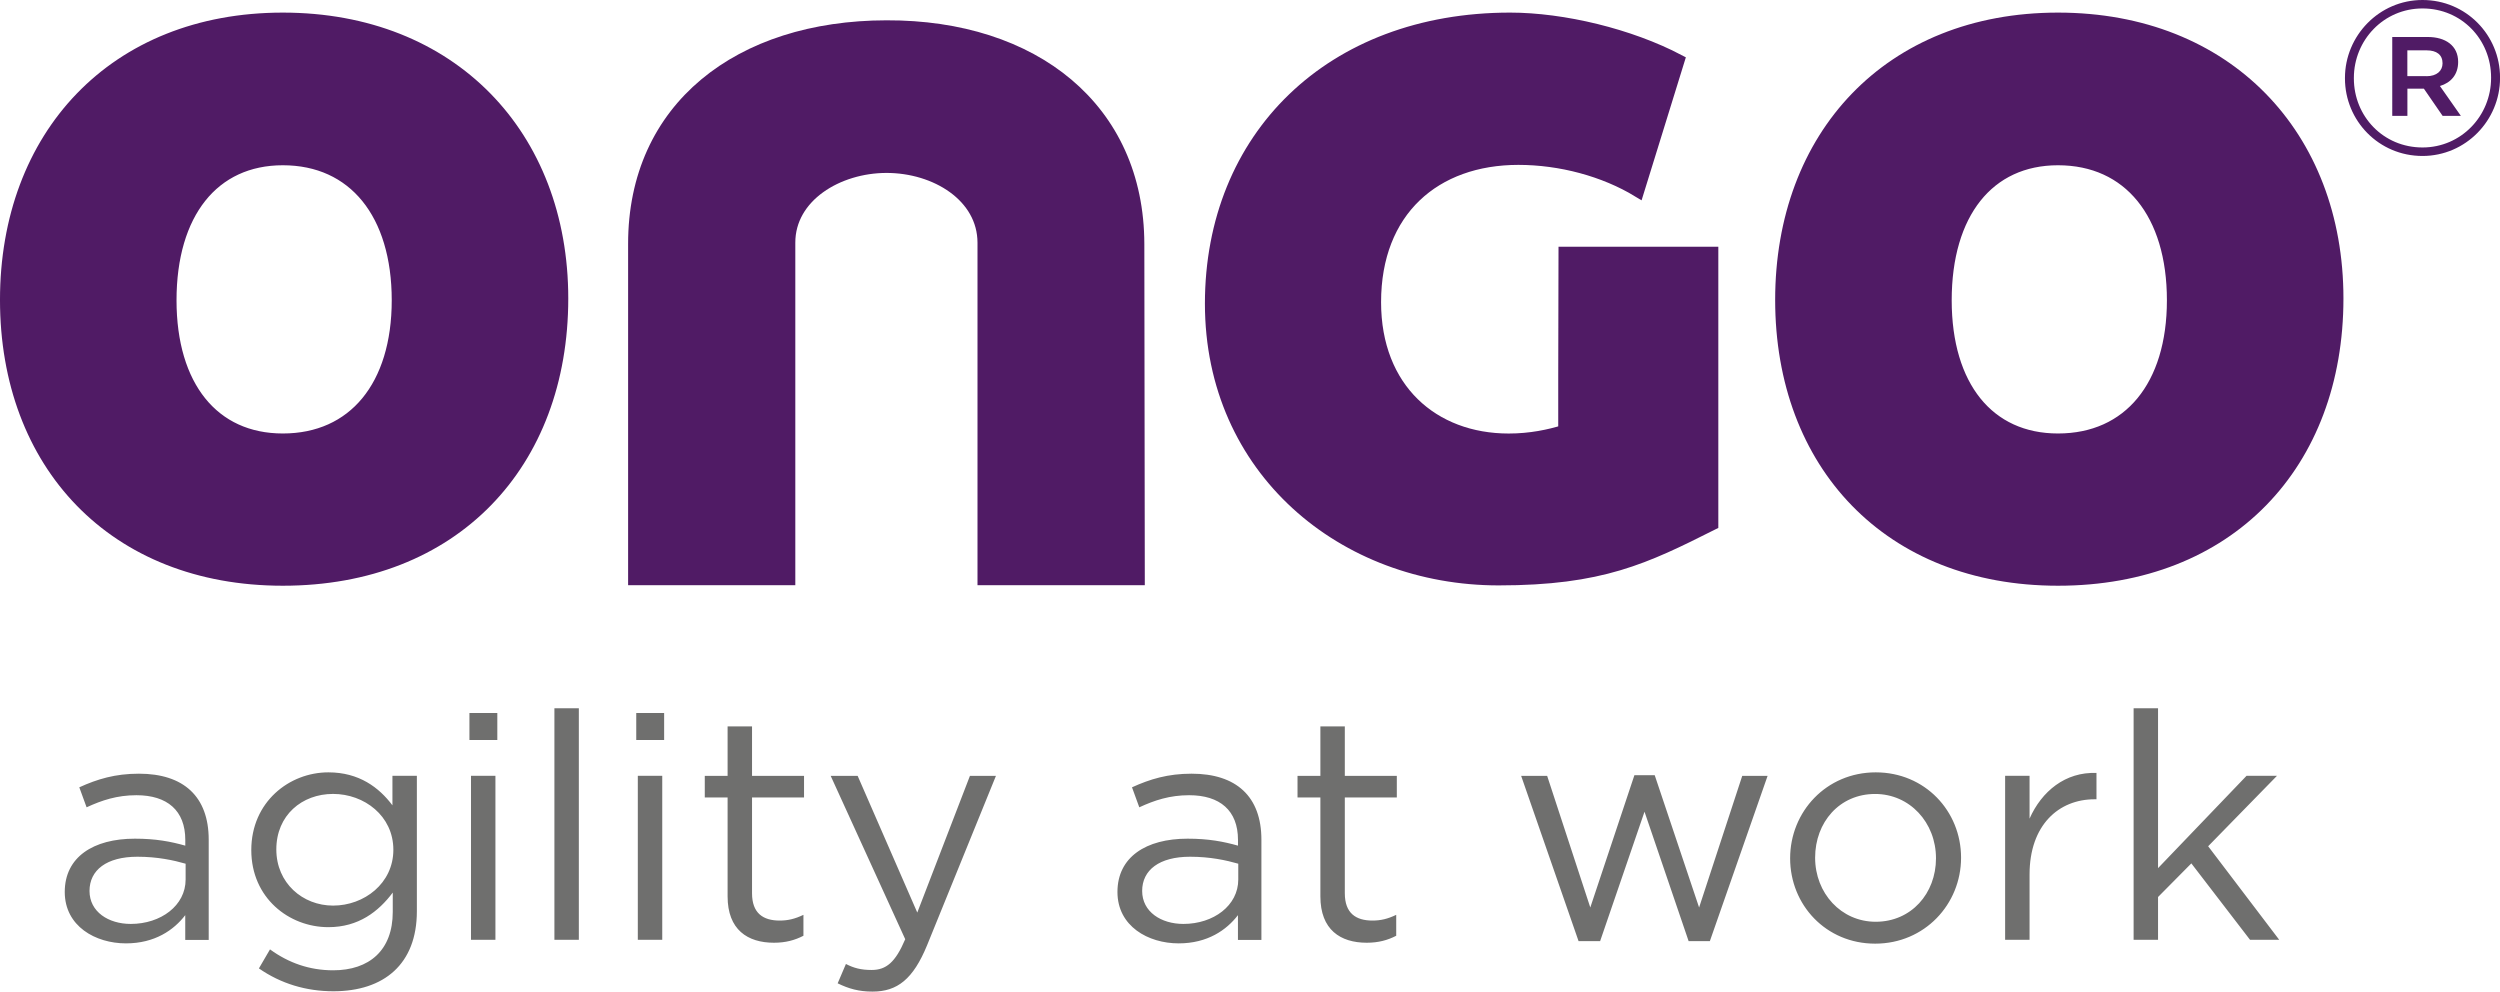 <?xml version="1.0" encoding="utf-8"?>
<!-- Generator: Adobe Illustrator 25.2.3, SVG Export Plug-In . SVG Version: 6.00 Build 0)  -->
<svg version="1.1" id="Logo" xmlns="http://www.w3.org/2000/svg" xmlns:xlink="http://www.w3.org/1999/xlink" x="0px" y="0px"
	 viewBox="0 0 541.3 214.69" style="enable-background:new 0 0 541.3 214.69;" xml:space="preserve">
<style type="text/css">
	.st0{fill:#501b65;}
	.st1{fill:none;stroke:#501b65;stroke-width:2.483;stroke-miterlimit:10;}
	.st2{fill:#6f6f6e;}
</style>
<g>
	<path class="st0" d="M1.24,64.94c0-35.5,23.37-60.97,60-60.97c36.63,0,60.56,25.39,60.56,60.64c0,35.9-23.53,60.97-60.56,60.97
		C24.61,125.59,1.24,100.52,1.24,64.94L1.24,64.94z M86.06,65.02c0-18.76-9.46-30.48-24.82-30.48c-15.04,0-24.26,11.64-24.26,30.48
		c0,18.6,9.22,30.08,24.26,30.08C76.6,95.1,86.06,83.54,86.06,65.02L86.06,65.02z"/>
	<path class="st1" d="M1.24,64.94c0-35.5,23.37-60.97,60-60.97c36.63,0,60.56,25.39,60.56,60.64c0,35.9-23.53,60.97-60.56,60.97
		C24.61,125.59,1.24,100.52,1.24,64.94L1.24,64.94z M86.06,65.02c0-18.76-9.46-30.48-24.82-30.48c-15.04,0-24.26,11.64-24.26,30.48
		c0,18.6,9.22,30.08,24.26,30.08C76.6,95.1,86.06,83.54,86.06,65.02L86.06,65.02z"/>
	<path class="st0" d="M370.81,54.67v58.87c-14.64,7.36-24.1,11.97-46.33,11.97c-33.56,0-62.35-23.69-62.35-59.76
		s25.96-61.78,64.85-61.78c11.48,0,25.96,3.48,36.55,9.06l-8.81,28.46c-7.44-4.53-16.9-7.03-25.96-7.03
		c-18.03,0-30.97,11.16-30.97,30.97c0,18.76,12.53,29.68,28.87,29.68c4.77,0,8.81-0.89,11.97-1.86V81.44l0.06-26.77H370.81
		L370.81,54.67z"/>
	<path class="st1" d="M370.81,54.67v58.87c-14.64,7.36-24.1,11.97-46.33,11.97c-33.56,0-62.35-23.69-62.35-59.76
		s25.96-61.78,64.85-61.78c11.48,0,25.96,3.48,36.55,9.06l-8.81,28.46c-7.44-4.53-16.9-7.03-25.96-7.03
		c-18.03,0-30.97,11.16-30.97,30.97c0,18.76,12.53,29.68,28.87,29.68c4.77,0,8.81-0.89,11.97-1.86V81.44l0.06-26.77H370.81
		L370.81,54.67z"/>
	<path class="st0" d="M385.6,64.94c0-35.5,23.37-60.97,60-60.97c36.63,0,60.56,25.39,60.56,60.64c0,35.9-23.53,60.97-60.56,60.97
		C408.97,125.59,385.6,100.52,385.6,64.94L385.6,64.94z M470.42,65.02c0-18.76-9.46-30.48-24.82-30.48
		c-15.04,0-24.26,11.64-24.26,30.48c0,18.6,9.22,30.08,24.26,30.08C460.96,95.1,470.42,83.54,470.42,65.02L470.42,65.02z"/>
	<path class="st1" d="M385.6,64.94c0-35.5,23.37-60.97,60-60.97c36.63,0,60.56,25.39,60.56,60.64c0,35.9-23.53,60.97-60.56,60.97
		C408.97,125.59,385.6,100.52,385.6,64.94L385.6,64.94z M470.42,65.02c0-18.76-9.46-30.48-24.82-30.48
		c-15.04,0-24.26,11.64-24.26,30.48c0,18.6,9.22,30.08,24.26,30.08C460.96,95.1,470.42,83.54,470.42,65.02L470.42,65.02z"/>
	<path class="st0" d="M507.73,16.98v-0.1c0-9.16,7.43-16.88,16.79-16.88c9.45,0,16.79,7.62,16.79,16.79v0.1
		c0,9.17-7.43,16.88-16.79,16.88C515.06,33.77,507.73,26.14,507.73,16.98L507.73,16.98z M539.37,16.88v-0.1
		c0-8.2-6.36-14.95-14.85-14.95c-8.4,0-14.86,6.85-14.86,15.05v0.1c0,8.2,6.37,14.95,14.86,14.95
		C532.91,31.93,539.37,25.08,539.37,16.88L539.37,16.88z M517.96,8.01h7.72c3.76,0,6.56,1.83,6.56,5.4c0,2.8-1.64,4.53-3.95,5.21
		l4.53,6.46h-3.95l-4.05-5.88h-3.57v5.88h-3.28V8.01L517.96,8.01z M525.39,16.5c2.22,0,3.47-1.16,3.47-2.8c0-1.83-1.26-2.8-3.47-2.8
		h-4.15v5.59H525.39L525.39,16.5z"/>
	<path class="st2" d="M29.54,172.18c6.66,0,10.58,3.3,10.58,9.68v1.24c-3.16-0.89-6.39-1.51-10.92-1.51c-9,0-15.18,3.98-15.18,11.54
		c0,7.42,6.66,11.13,13.25,11.13c6.25,0,10.37-2.89,12.84-6.11v5.36h5.08v-21.7c0-9.34-5.43-14.29-15.11-14.29
		c-5.15,0-9,1.17-12.91,2.95l1.58,4.33C22.06,173.27,25.35,172.18,29.54,172.18 M29.75,185.5c4.33,0,7.83,0.76,10.44,1.51v3.43
		c0,5.63-5.36,9.61-11.88,9.61c-4.81,0-8.93-2.61-8.93-7.14S23.09,185.5,29.75,185.5L29.75,185.5z M90.26,197.31v-29.33h-5.29v6.39
		c-2.89-3.85-7.21-7.14-13.87-7.14c-8.45,0-16.69,6.39-16.69,16.83c0,10.37,8.17,16.69,16.69,16.69c6.52,0,10.85-3.37,13.94-7.49
		v4.19c0,8.31-5.08,12.64-12.91,12.64c-5.08,0-9.62-1.58-13.67-4.53l-2.4,4.12c4.74,3.3,10.23,4.95,16.14,4.95
		C83.11,214.62,90.26,208.78,90.26,197.31L90.26,197.31z M85.17,183.99c0,7.28-6.32,12.09-13.05,12.09
		c-6.59,0-12.29-4.88-12.29-12.16c0-7.42,5.56-12.02,12.29-12.02C78.85,171.9,85.17,176.64,85.17,183.99L85.17,183.99z
		 M107.68,160.22v-5.84h-6.04v5.84H107.68L107.68,160.22z M107.27,203.49v-35.51h-5.29v35.51H107.27L107.27,203.49z M125.33,203.49
		v-50.13h-5.29v50.13H125.33L125.33,203.49z M143.8,160.22v-5.84h-6.04v5.84H143.8L143.8,160.22z M143.39,203.49v-35.51h-5.29v35.51
		H143.39L143.39,203.49z M162.83,172.66h11.26v-4.67h-11.26v-10.71h-5.29v10.71h-4.94v4.67h4.94v21.43
		c0,7.21,4.33,10.03,10.03,10.03c2.54,0,4.53-0.55,6.39-1.51v-4.53c-1.86,0.89-3.37,1.24-5.15,1.24c-3.57,0-5.98-1.58-5.98-5.91
		V172.66L162.83,172.66z M215.64,167.99h-5.63l-11.4,29.6l-12.91-29.6h-5.84L196,203.36c-2.13,5.01-4.12,6.66-7.28,6.66
		c-2.27,0-3.85-0.41-5.56-1.3l-1.79,4.19c2.4,1.17,4.6,1.79,7.55,1.79c5.36,0,8.79-2.68,11.81-10.03L215.64,167.99L215.64,167.99z
		 M257.47,172.18c6.66,0,10.58,3.3,10.58,9.68v1.24c-3.16-0.89-6.39-1.51-10.92-1.51c-9,0-15.18,3.98-15.18,11.54
		c0,7.42,6.66,11.13,13.25,11.13c6.25,0,10.37-2.89,12.84-6.11v5.36h5.08v-21.7c0-9.34-5.43-14.29-15.11-14.29
		c-5.15,0-9,1.17-12.91,2.95l1.58,4.33C249.98,173.27,253.28,172.18,257.47,172.18L257.47,172.18z M257.67,185.5
		c4.33,0,7.83,0.76,10.44,1.51v3.43c0,5.63-5.36,9.61-11.88,9.61c-4.81,0-8.93-2.61-8.93-7.14S251.01,185.5,257.67,185.5
		L257.67,185.5z M291.18,172.66h11.26v-4.67h-11.26v-10.71h-5.29v10.71h-4.95v4.67h4.95v21.43c0,7.21,4.33,10.03,10.03,10.03
		c2.54,0,4.53-0.55,6.39-1.51v-4.53c-1.86,0.89-3.37,1.24-5.15,1.24c-3.57,0-5.98-1.58-5.98-5.91V172.66L291.18,172.66z
		 M358.28,167.85h-4.4l-9.55,28.64l-9.34-28.5h-5.63l12.43,35.78h4.67l9.61-28.02l9.55,28.02h4.6l12.5-35.78h-5.49l-9.34,28.5
		L358.28,167.85L358.28,167.85z M424.61,185.7c0-10.1-7.83-18.47-18.47-18.47c-10.71,0-18.54,8.52-18.54,18.61
		s7.76,18.48,18.41,18.48C416.71,204.32,424.61,195.8,424.61,185.7L424.61,185.7z M419.18,185.84c0,7.62-5.36,13.74-13.05,13.74
		c-7.49,0-13.12-6.18-13.12-13.87c0-7.69,5.29-13.8,12.98-13.8C413.48,171.9,419.18,178.08,419.18,185.84L419.18,185.84z
		 M439.44,189.34c0-10.71,6.32-16.28,14.08-16.28h0.41v-5.7c-6.73-0.27-11.88,3.98-14.49,9.89v-9.27h-5.29v35.51h5.29V189.34
		L439.44,189.34z M478.11,183.23l14.9-15.25h-6.59l-19.16,19.99v-34.61h-5.29v50.13h5.29v-9.27l7.21-7.28l12.71,16.55h6.32
		L478.11,183.23L478.11,183.23z"/>
	<path class="st0" d="M137.24,52.85c-0.04-29.59,22.83-47.17,54.69-47.21c31.94-0.11,54.56,17.86,54.6,47.21l0.1,72.61h-33.74
		l0-72.9c-0.01-10.03-10.28-16.37-20.96-16.36c-10.51,0.01-20.99,6.33-20.97,16.36l0,72.9l-33.72,0V52.85L137.24,52.85z"/>
	<path class="st1" d="M137.24,52.85c-0.04-29.59,22.83-47.17,54.69-47.21c31.94-0.11,54.56,17.86,54.6,47.21l0.1,72.61h-33.74
		l0-72.9c-0.01-10.03-10.28-16.37-20.96-16.36c-10.51,0.01-20.99,6.33-20.97,16.36l0,72.9l-33.72,0V52.85L137.24,52.85z"/>
</g>
</svg>
